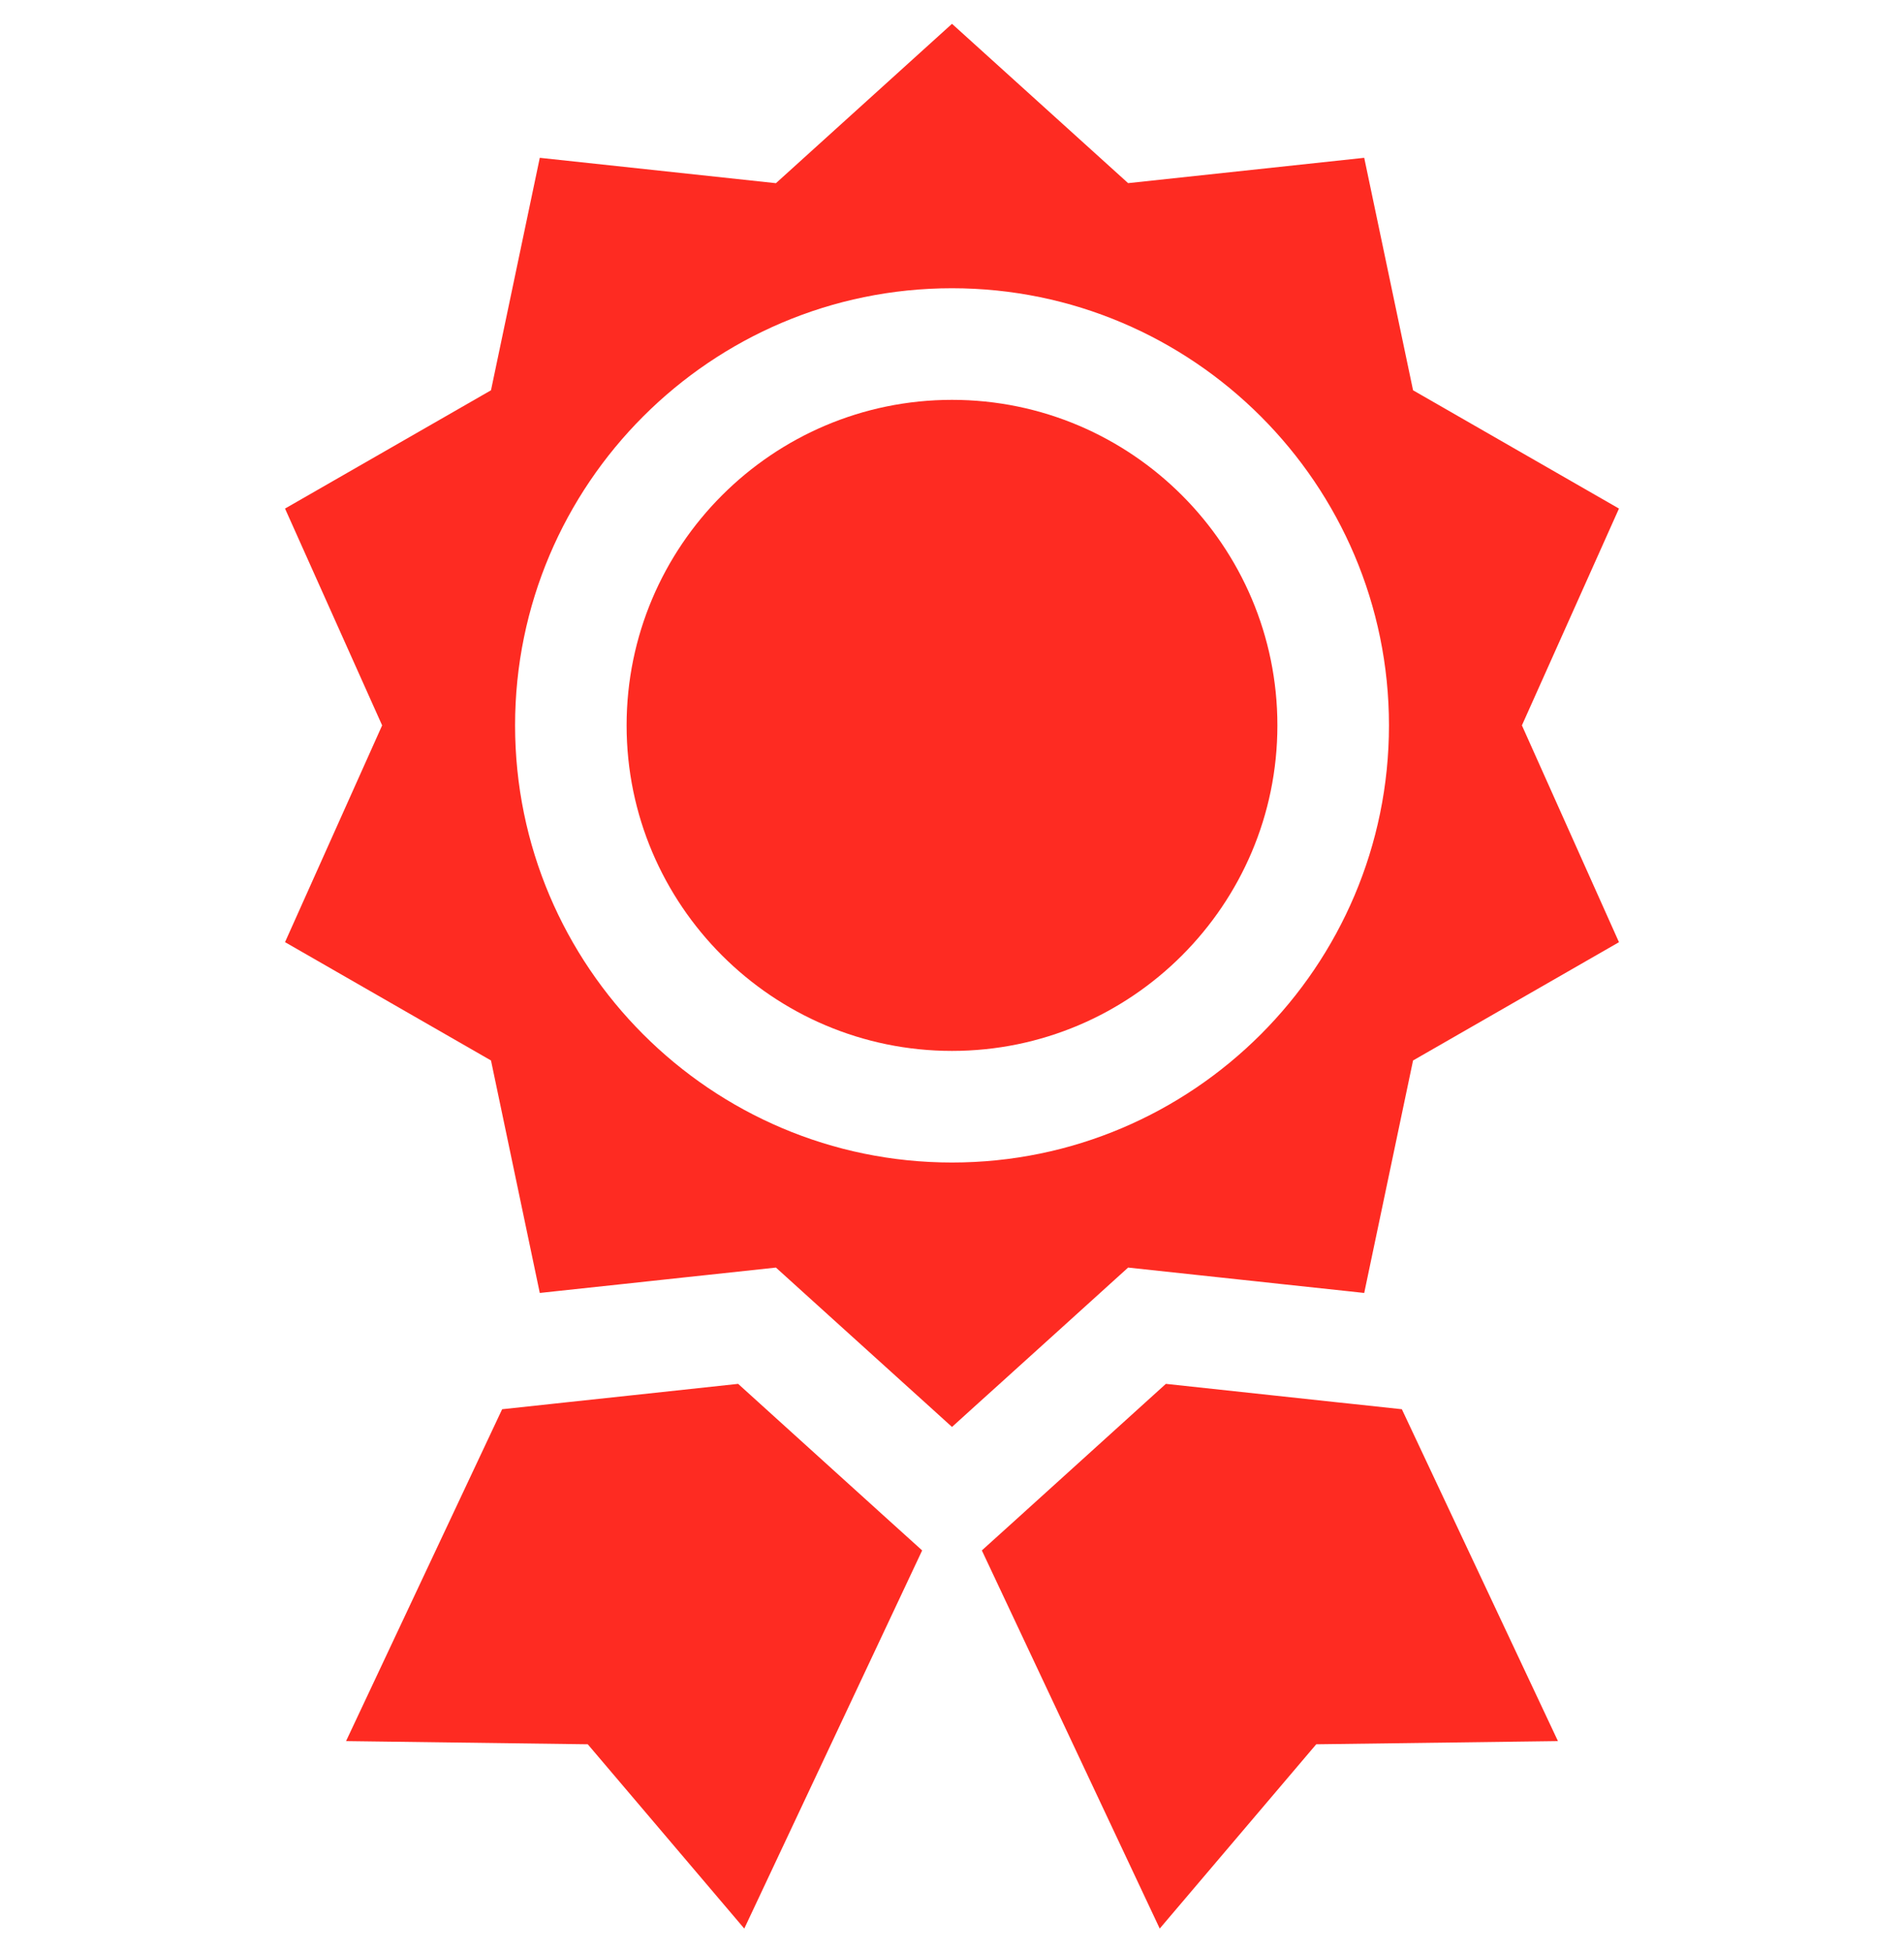 <svg width="40" height="41" viewBox="0 0 40 41" fill="none" xmlns="http://www.w3.org/2000/svg">
<g clip-path="url(#clip0_105_146)">
<g clip-path="url(#clip1_105_146)">
<path d="M20 8.397C16.231 8.397 13.164 11.464 13.164 15.233C13.164 19.002 16.231 22.069 20 22.069C23.769 22.069 26.836 19.002 26.836 15.233C26.836 11.464 23.769 8.397 20 8.397ZM18.464 31.738L18.427 31.704L17.556 30.916L15.507 29.061L13.278 29.301L11.914 29.447L11.591 29.482L10.549 29.594L7.27 36.563L12.348 36.63L15.636 40.5L19.373 32.559L18.464 31.738ZM29.451 29.594L28.409 29.482L28.086 29.448L26.722 29.301L24.493 29.061L22.444 30.916L21.573 31.704L21.536 31.738L20.627 32.559L24.364 40.5L27.652 36.63L32.73 36.563L29.451 29.594Z" fill="#FE2B22"/>
<path d="M31.973 15.233L34.012 10.68L29.686 8.196L28.66 3.314L23.7 3.846L20 0.5L16.301 3.847L11.34 3.314L10.315 8.196L5.988 10.68L8.028 15.233L5.988 19.785L10.315 22.27L11.34 27.152L11.718 27.111L13.083 26.965L14.447 26.818L14.812 26.779H14.813L16.301 26.619L17.419 27.631L18.6 28.699L18.968 29.032L19.508 29.52L20 29.966L20.492 29.52L21.033 29.032L21.401 28.699L22.319 27.869L22.32 27.868L23.7 26.619L26.111 26.878H26.111L26.357 26.904L26.918 26.965H26.918L28.282 27.111L28.66 27.152L29.686 22.27L34.012 19.786L31.973 15.233ZM20 24.413C14.939 24.413 10.821 20.295 10.821 15.233C10.821 10.172 14.939 6.053 20 6.053C25.061 6.053 29.18 10.172 29.18 15.233C29.18 20.295 25.061 24.413 20 24.413Z" fill="#FE2B22"/>
</g>
</g>
<defs>
<clipPath id="clip0_105_146">
<rect width="40" height="40" fill="white" transform="translate(0 0.5)"/>
</clipPath>
<clipPath id="clip1_105_146">
<rect width="40" height="40" fill="white" transform="translate(0 0.5)"/>
</clipPath>
</defs>
</svg>
